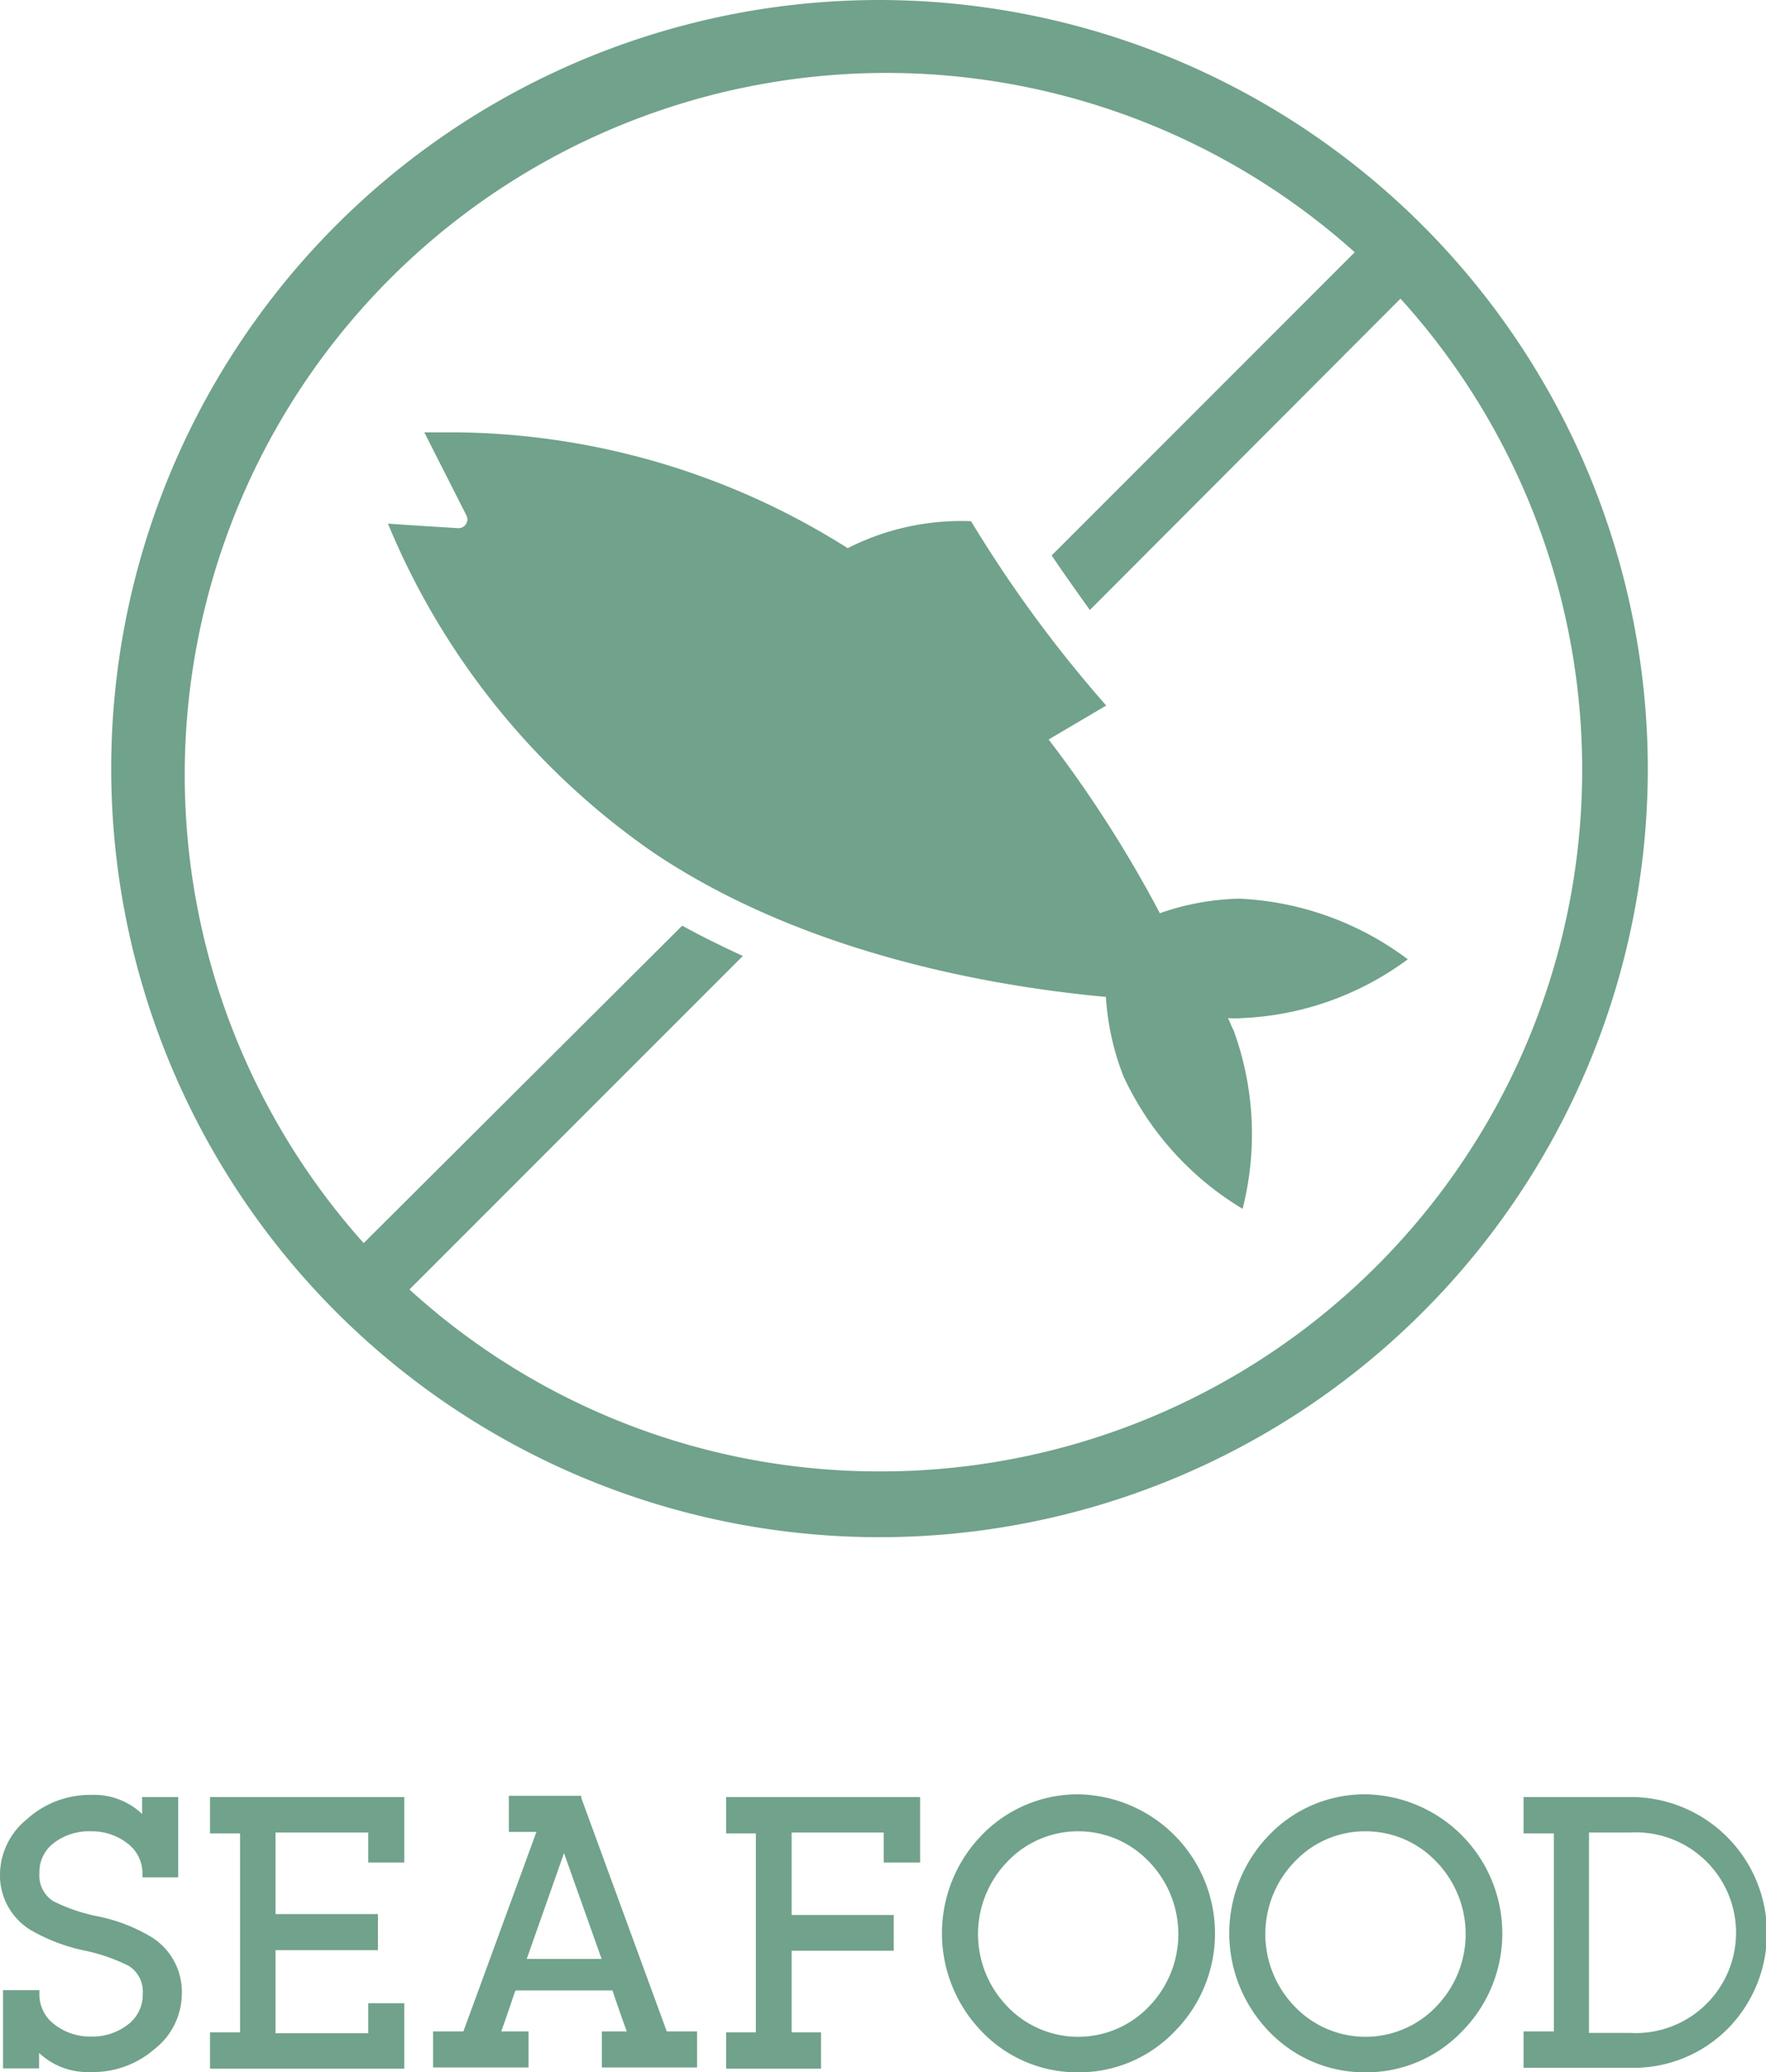 <svg xmlns="http://www.w3.org/2000/svg" viewBox="0 0 58.27 68.35"><defs><style>.cls-1{fill:#71a28b}</style></defs><g id="レイヤー_2" data-name="レイヤー 2"><g id="design"><path class="cls-1" d="M29 0a25.35 25.35 0 1025.37 25.35A25.38 25.38 0 0029 0zm0 48.53a23 23 0 01-15.49-6l11-11c-.69-.32-1.37-.65-2-1L12 41A23.15 23.15 0 0144.7 8.32l-10 10c.39.58.84 1.21 1.26 1.8L46.21 9.85A23.14 23.14 0 0129 48.53z"/><path class="cls-1" d="M40.71 34c-.05-.1-.09-.19-.13-.29l-.06-.13a3.38 3.38 0 00.45 0 9.89 9.89 0 005.48-1.94 10 10 0 00-5.55-2 8.42 8.42 0 00-2.63.48 40.48 40.48 0 00-3.67-5.73l1.9-1.12a42.42 42.42 0 01-4.46-6.08 8.28 8.28 0 00-4.07.89 24.58 24.58 0 00-12.88-3.82H14L15.39 17a.29.29 0 01-.28.42l-1.59-.1-.72-.05a24.65 24.65 0 008.76 10.85c5 3.36 11.24 4.42 14.93 4.76a8.62 8.62 0 00.58 2.62A10 10 0 0041 39.87a10 10 0 00-.29-5.87zM1 63.65a5.94 5.94 0 001.82.69 6 6 0 011.43.5 1 1 0 01.46.92 1.23 1.23 0 01-.47 1 1.91 1.91 0 01-1.24.41 1.91 1.91 0 01-1.23-.42 1.23 1.23 0 01-.47-1v-.11H.1v2.58h1.19v-.51a2.33 2.33 0 001.7.63 3.09 3.09 0 002.1-.75A2.34 2.34 0 006 65.76a2.13 2.13 0 00-1-1.87 5.62 5.62 0 00-1.85-.7 5.79 5.79 0 01-1.4-.49 1 1 0 01-.45-.91 1.2 1.2 0 01.47-1A1.91 1.91 0 013 60.4a1.91 1.91 0 011.22.41 1.23 1.23 0 01.48 1v.11h1.18v-2.65H4.69v.56A2.3 2.3 0 003 59.2a3.09 3.09 0 00-2.11.8A2.37 2.37 0 000 61.79a2.11 2.11 0 001 1.86zm12.34 2.42h-1.19v.99H9.09v-2.74h3.38v-1.19H9.09v-2.69h3.06v.99h1.19v-2.16H6.93v1.2h.99v6.56h-.99v1.2h6.41v-2.16zm4.1.93h-.9c.17-.48.31-.89.42-1.22l.05-.13h3.2c.13.4.29.85.47 1.35h-.82v1.19H23V67h-1l-2.82-7.7v-.07h-2.39v1.19h.91L15.29 67h-1v1.19h3.15zm1.17-5.88l1.24 3.49h-2.47zm7.51-.68h3.04v.99h1.2v-2.16h-6.4v1.2h.98v6.56h-.98v1.2h3.13v-1.2h-.97v-2.69h3.37v-1.18h-3.37v-2.72zm9.45 7.91A4.37 4.37 0 0038.76 67a4.59 4.59 0 00-3.19-7.82 4.41 4.41 0 00-3.18 1.35 4.65 4.65 0 000 6.47 4.36 4.36 0 003.18 1.35zm0-7.95a3.21 3.21 0 012.34 1 3.43 3.43 0 010 4.78 3.23 3.23 0 01-4.67 0 3.43 3.43 0 010-4.78 3.21 3.21 0 012.33-1z"/><path class="cls-1" d="M45.05 68.35A4.37 4.37 0 0048.24 67a4.59 4.59 0 00-3.19-7.82 4.37 4.37 0 00-3.18 1.35 4.65 4.65 0 000 6.47 4.36 4.36 0 003.18 1.35zm0-7.95a3.21 3.21 0 012.34 1 3.43 3.43 0 010 4.78 3.23 3.23 0 01-4.67 0 3.43 3.43 0 010-4.78 3.19 3.19 0 012.33-1zM57 66.92a4.49 4.49 0 00-3.16-7.65h-3.57v1.2h1V67h-1v1.2h3.52A4.38 4.38 0 0057 66.92zm-3.16.13h-1.41v-6.61h1.36a3.31 3.31 0 110 6.61z"/></g></g></svg>